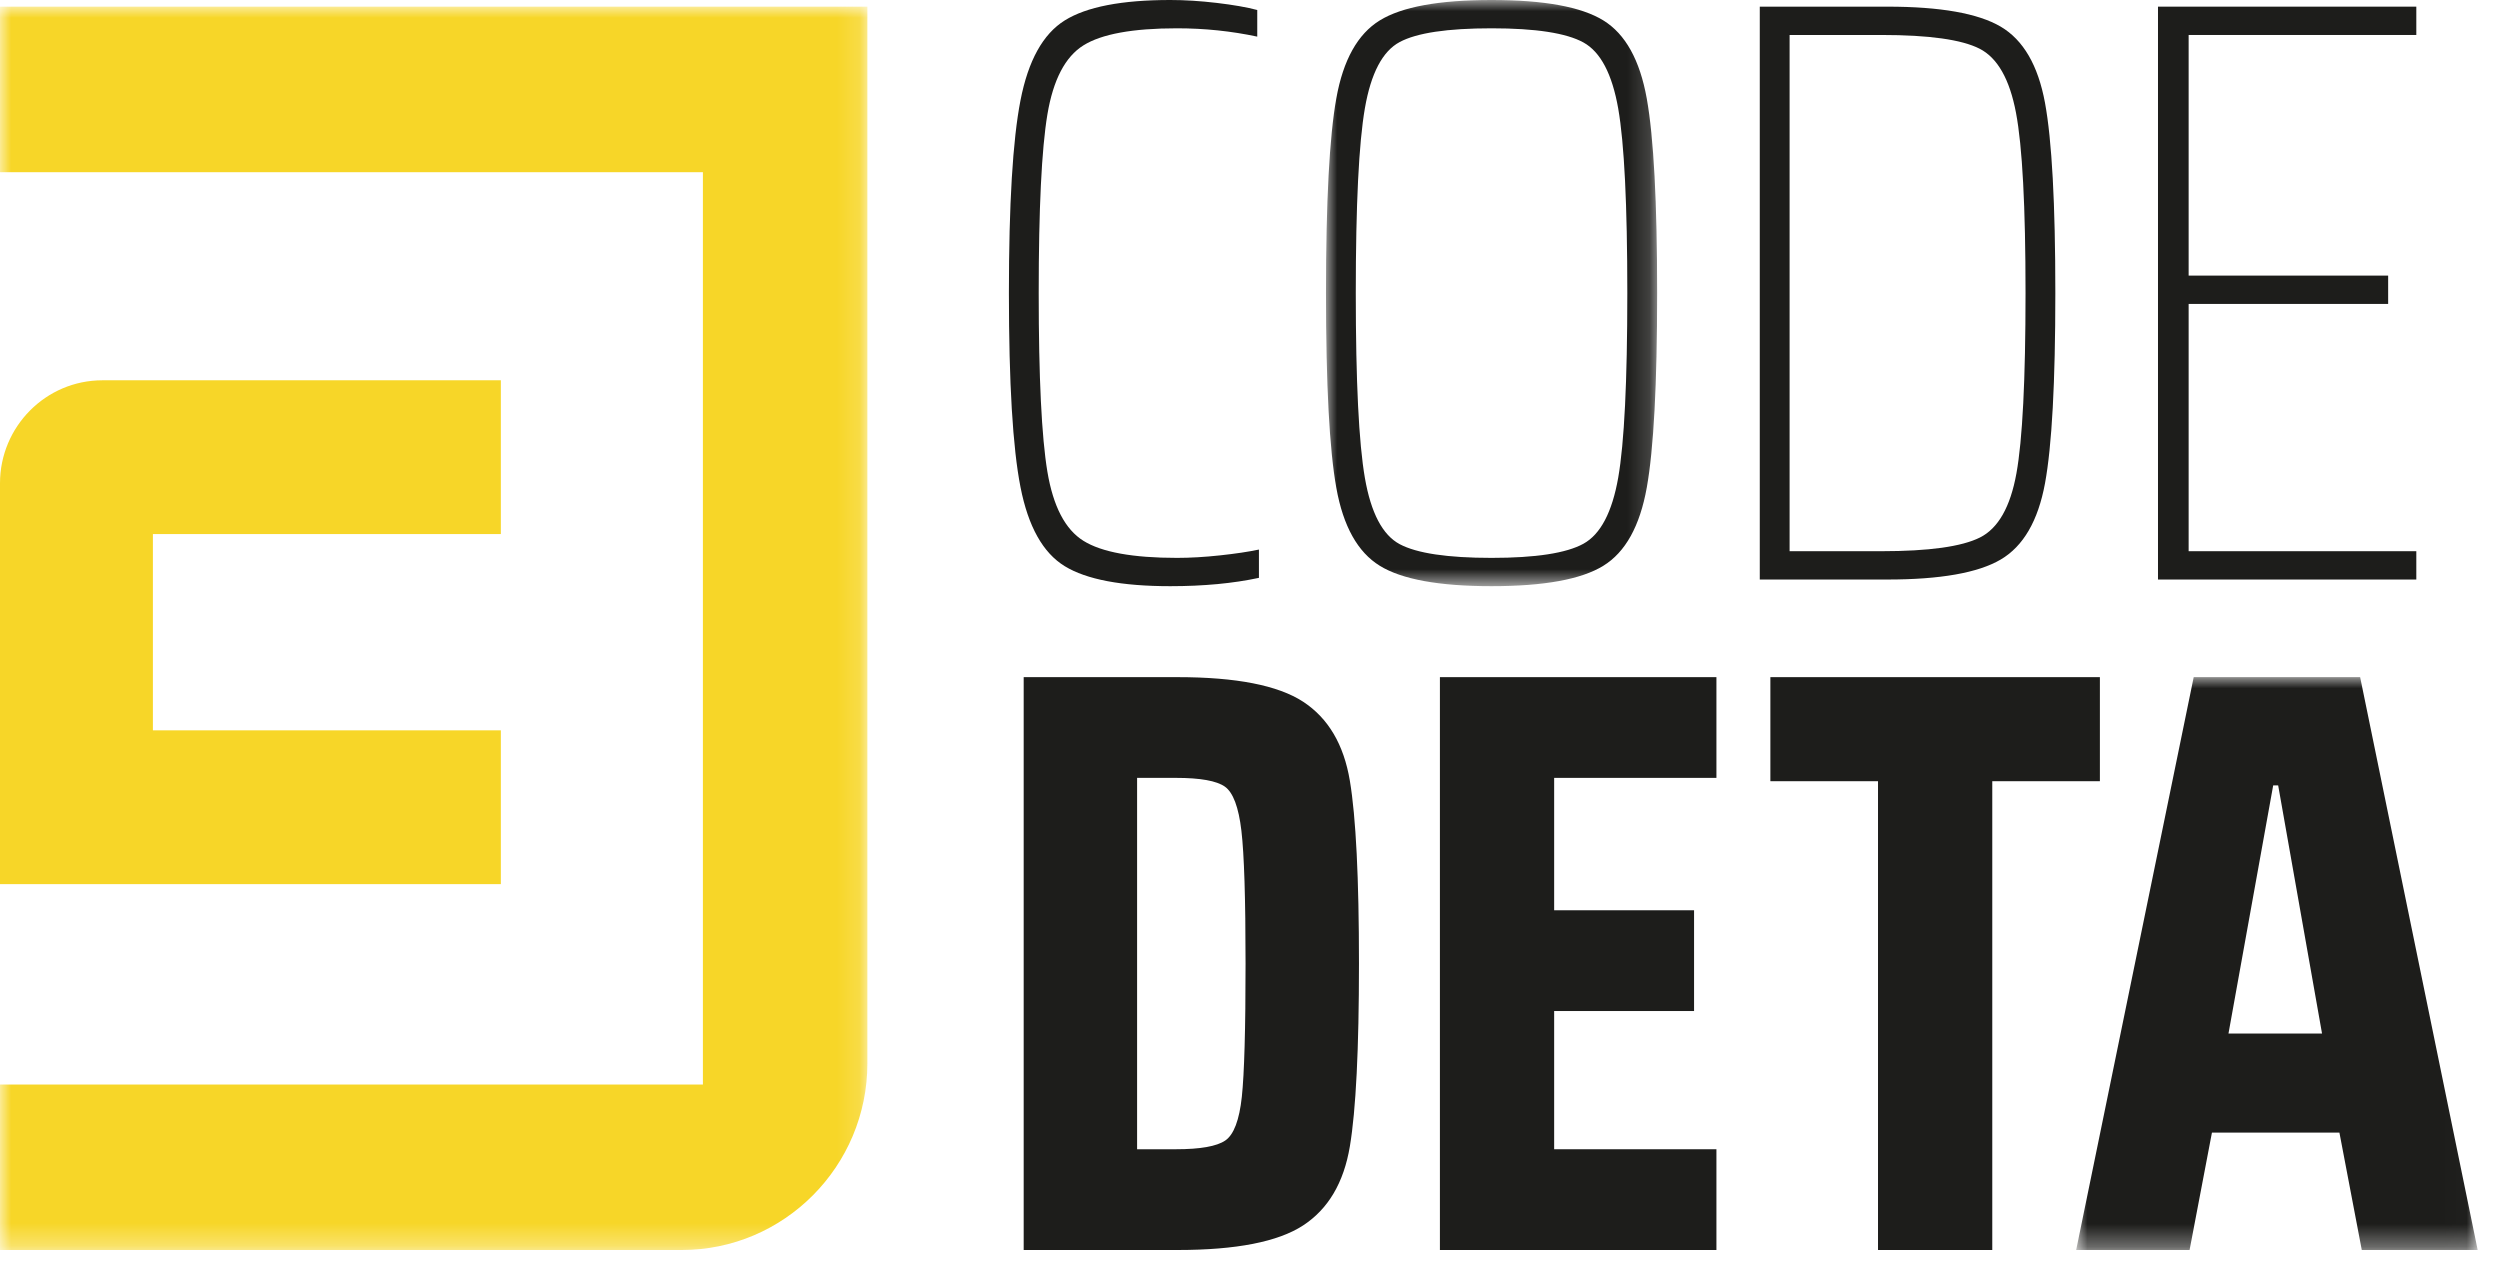 <?xml version="1.0" encoding="UTF-8"?>
<svg width="112px" height="57px" viewBox="0 0 112 57" version="1.1" xmlns="http://www.w3.org/2000/svg" xmlns:xlink="http://www.w3.org/1999/xlink">
    <title>Group 24</title>
    <defs>
        <polygon id="path-1" points="0 0 38.859 0 38.859 55.702 0 55.702"></polygon>
        <polygon id="path-3" points="0 0 14.836 0 14.836 26.261 0 26.261"></polygon>
        <polygon id="path-5" points="0 0 17.988 0 17.988 25.664 0 25.664"></polygon>
    </defs>
    <g id="Symbols" stroke="none" stroke-width="1" fill="none" fill-rule="evenodd">
        <g id="Sections/Footer/03" transform="translate(-108, -124)">
            <g id="Group-24" transform="translate(108, 124)">
                <path d="M6.85,23.926 L6.85,32.72 L22.438,32.72 L22.438,39.609 L2.62890517e-05,39.609 L2.62890517e-05,21.652 C2.62890517e-05,19.11 2.056,17.037 4.588,17.037 L22.438,17.037 L22.438,23.926 L6.85,23.926 Z" id="Fill-1" fill="#F7D628"></path>
                <g id="Group-5" transform="translate(0, 0.298)">
                    <mask id="mask-2" fill="white">
                        <use xlink:href="#path-1"></use>
                    </mask>
                    <g id="Clip-4"></g>
                    <path d="M38.859,0 L38.859,47.338 C38.859,51.947 35.131,55.702 30.543,55.702 L-5.25781034e-05,55.702 L-5.25781034e-05,48.29 L31.49,48.29 L31.49,7.417 L-5.25781034e-05,7.417 L-5.25781034e-05,0 L38.859,0 Z" id="Fill-3" fill="#F7D628" mask="url(#mask-2)"></path>
                </g>
                <path d="M52.431,26.261 C50.255,26.261 48.679,25.963 47.702,25.366 C46.725,24.769 46.064,23.588 45.718,21.822 C45.371,20.057 45.199,17.159 45.199,13.13 C45.199,9.152 45.371,6.273 45.718,4.495 C46.064,2.717 46.725,1.523 47.702,0.914 C48.679,0.305 50.255,2.64400627e-05 52.431,2.64400627e-05 C53.074,2.64400627e-05 53.766,0.043 54.508,0.13 C55.25,0.218 55.855,0.323 56.325,0.448 L56.325,1.641 C55.163,1.393 53.964,1.268 52.728,1.268 C50.749,1.268 49.353,1.523 48.537,2.033 C47.721,2.543 47.183,3.575 46.923,5.129 C46.664,6.684 46.534,9.351 46.534,13.13 C46.534,16.911 46.664,19.578 46.923,21.132 C47.183,22.687 47.721,23.719 48.537,24.228 C49.353,24.738 50.749,24.993 52.728,24.993 C53.321,24.993 53.964,24.956 54.656,24.881 C55.349,24.806 55.93,24.72 56.4,24.62 L56.4,25.888 C55.237,26.137 53.915,26.261 52.431,26.261" id="Fill-6" fill="#1D1D1B"></path>
                <g id="Group-10" transform="translate(59.404, 0)">
                    <mask id="mask-4" fill="white">
                        <use xlink:href="#path-3"></use>
                    </mask>
                    <g id="Clip-9"></g>
                    <path d="M2.411,25.347 C1.421,24.738 0.772,23.575 0.464,21.859 C0.154,20.143 0,17.234 0,13.13 C0,9.027 0.154,6.118 0.464,4.401 C0.772,2.686 1.421,1.523 2.411,0.914 C3.399,0.305 5.068,-0 7.418,-0 C9.767,-0 11.436,0.305 12.425,0.914 C13.414,1.523 14.063,2.692 14.372,4.42 C14.681,6.149 14.836,9.052 14.836,13.13 C14.836,17.209 14.681,20.112 14.372,21.841 C14.063,23.57 13.414,24.738 12.425,25.347 C11.436,25.957 9.767,26.261 7.418,26.261 C5.068,26.261 3.399,25.957 2.411,25.347 M11.535,24.359 C12.301,23.936 12.82,22.948 13.093,21.393 C13.364,19.839 13.5,17.085 13.5,13.13 C13.5,9.176 13.364,6.422 13.093,4.868 C12.82,3.314 12.301,2.326 11.535,1.903 C10.768,1.48 9.396,1.268 7.418,1.268 C5.439,1.268 4.067,1.473 3.301,1.884 C2.534,2.294 2.015,3.282 1.743,4.849 C1.471,6.416 1.335,9.176 1.335,13.13 C1.335,17.085 1.471,19.845 1.743,21.412 C2.015,22.979 2.534,23.967 3.301,24.378 C4.067,24.787 5.439,24.993 7.418,24.993 C9.396,24.993 10.768,24.782 11.535,24.359" id="Fill-8" fill="#1D1D1B" mask="url(#mask-4)"></path>
                </g>
                <path d="M78.838,0.298 L84.55,0.298 C86.924,0.298 88.617,0.597 89.632,1.194 C90.645,1.791 91.306,2.928 91.616,4.607 C91.925,6.286 92.079,9.127 92.079,13.13 C92.079,17.135 91.925,19.976 91.616,21.654 C91.306,23.333 90.645,24.471 89.632,25.067 C88.617,25.664 86.924,25.963 84.55,25.963 L78.838,25.963 L78.838,0.298 Z M84.291,24.694 C86.417,24.694 87.888,24.489 88.704,24.079 C89.52,23.669 90.064,22.712 90.336,21.207 C90.608,19.702 90.744,17.01 90.744,13.13 C90.744,9.251 90.602,6.56 90.317,5.055 C90.033,3.55 89.489,2.592 88.686,2.182 C87.882,1.772 86.417,1.567 84.291,1.567 L80.174,1.567 L80.174,24.694 L84.291,24.694 Z" id="Fill-11" fill="#1D1D1B"></path>
                <polygon id="Fill-13" fill="#1D1D1B" points="96.678 0.298 96.678 25.963 108.251 25.963 108.251 24.694 98.051 24.694 98.051 13.616 106.989 13.616 106.989 12.347 98.051 12.347 98.051 1.567 108.251 1.567 108.251 0.298"></polygon>
                <path d="M45.861,30.336 L52.759,30.336 C55.38,30.336 57.253,30.703 58.378,31.436 C59.503,32.17 60.202,33.351 60.474,34.98 C60.746,36.609 60.882,39.339 60.882,43.168 C60.882,46.998 60.746,49.727 60.474,51.356 C60.202,52.985 59.503,54.166 58.378,54.9 C57.253,55.634 55.38,56 52.759,56 L45.861,56 L45.861,30.336 Z M52.685,51.486 C53.773,51.486 54.508,51.356 54.892,51.095 C55.275,50.833 55.522,50.181 55.634,49.136 C55.745,48.092 55.801,46.102 55.801,43.168 C55.801,40.258 55.739,38.275 55.615,37.218 C55.491,36.161 55.244,35.502 54.874,35.241 C54.502,34.98 53.773,34.849 52.685,34.849 L50.942,34.849 L50.942,51.486 L52.685,51.486 Z" id="Fill-15" fill="#1D1D1B"></path>
                <polygon id="Fill-17" fill="#1D1D1B" points="64.508 30.336 64.508 56 76.896 56 76.896 51.486 69.626 51.486 69.626 45.294 75.894 45.294 75.894 40.78 69.626 40.78 69.626 34.849 76.896 34.849 76.896 30.336"></polygon>
                <polygon id="Fill-19" fill="#1D1D1B" points="79.313 30.336 79.313 34.998 84.135 34.998 84.135 56 89.254 56 89.254 34.998 94.075 34.998 94.075 30.336"></polygon>
                <g id="Group-23" transform="translate(93.012, 30.336)">
                    <mask id="mask-6" fill="white">
                        <use xlink:href="#path-5"></use>
                    </mask>
                    <g id="Clip-22"></g>
                    <path d="M5.266,0 L0,25.664 L5.081,25.664 L6.083,20.405 L11.794,20.405 L12.796,25.664 L17.988,25.664 L12.722,0 L5.266,0 Z M8.827,4.85 L9.05,4.85 L11.015,15.966 L6.824,15.966 L8.827,4.85 Z" id="Fill-21" fill="#1D1D1B" mask="url(#mask-6)"></path>
                </g>
            </g>
        </g>
    </g>
</svg>